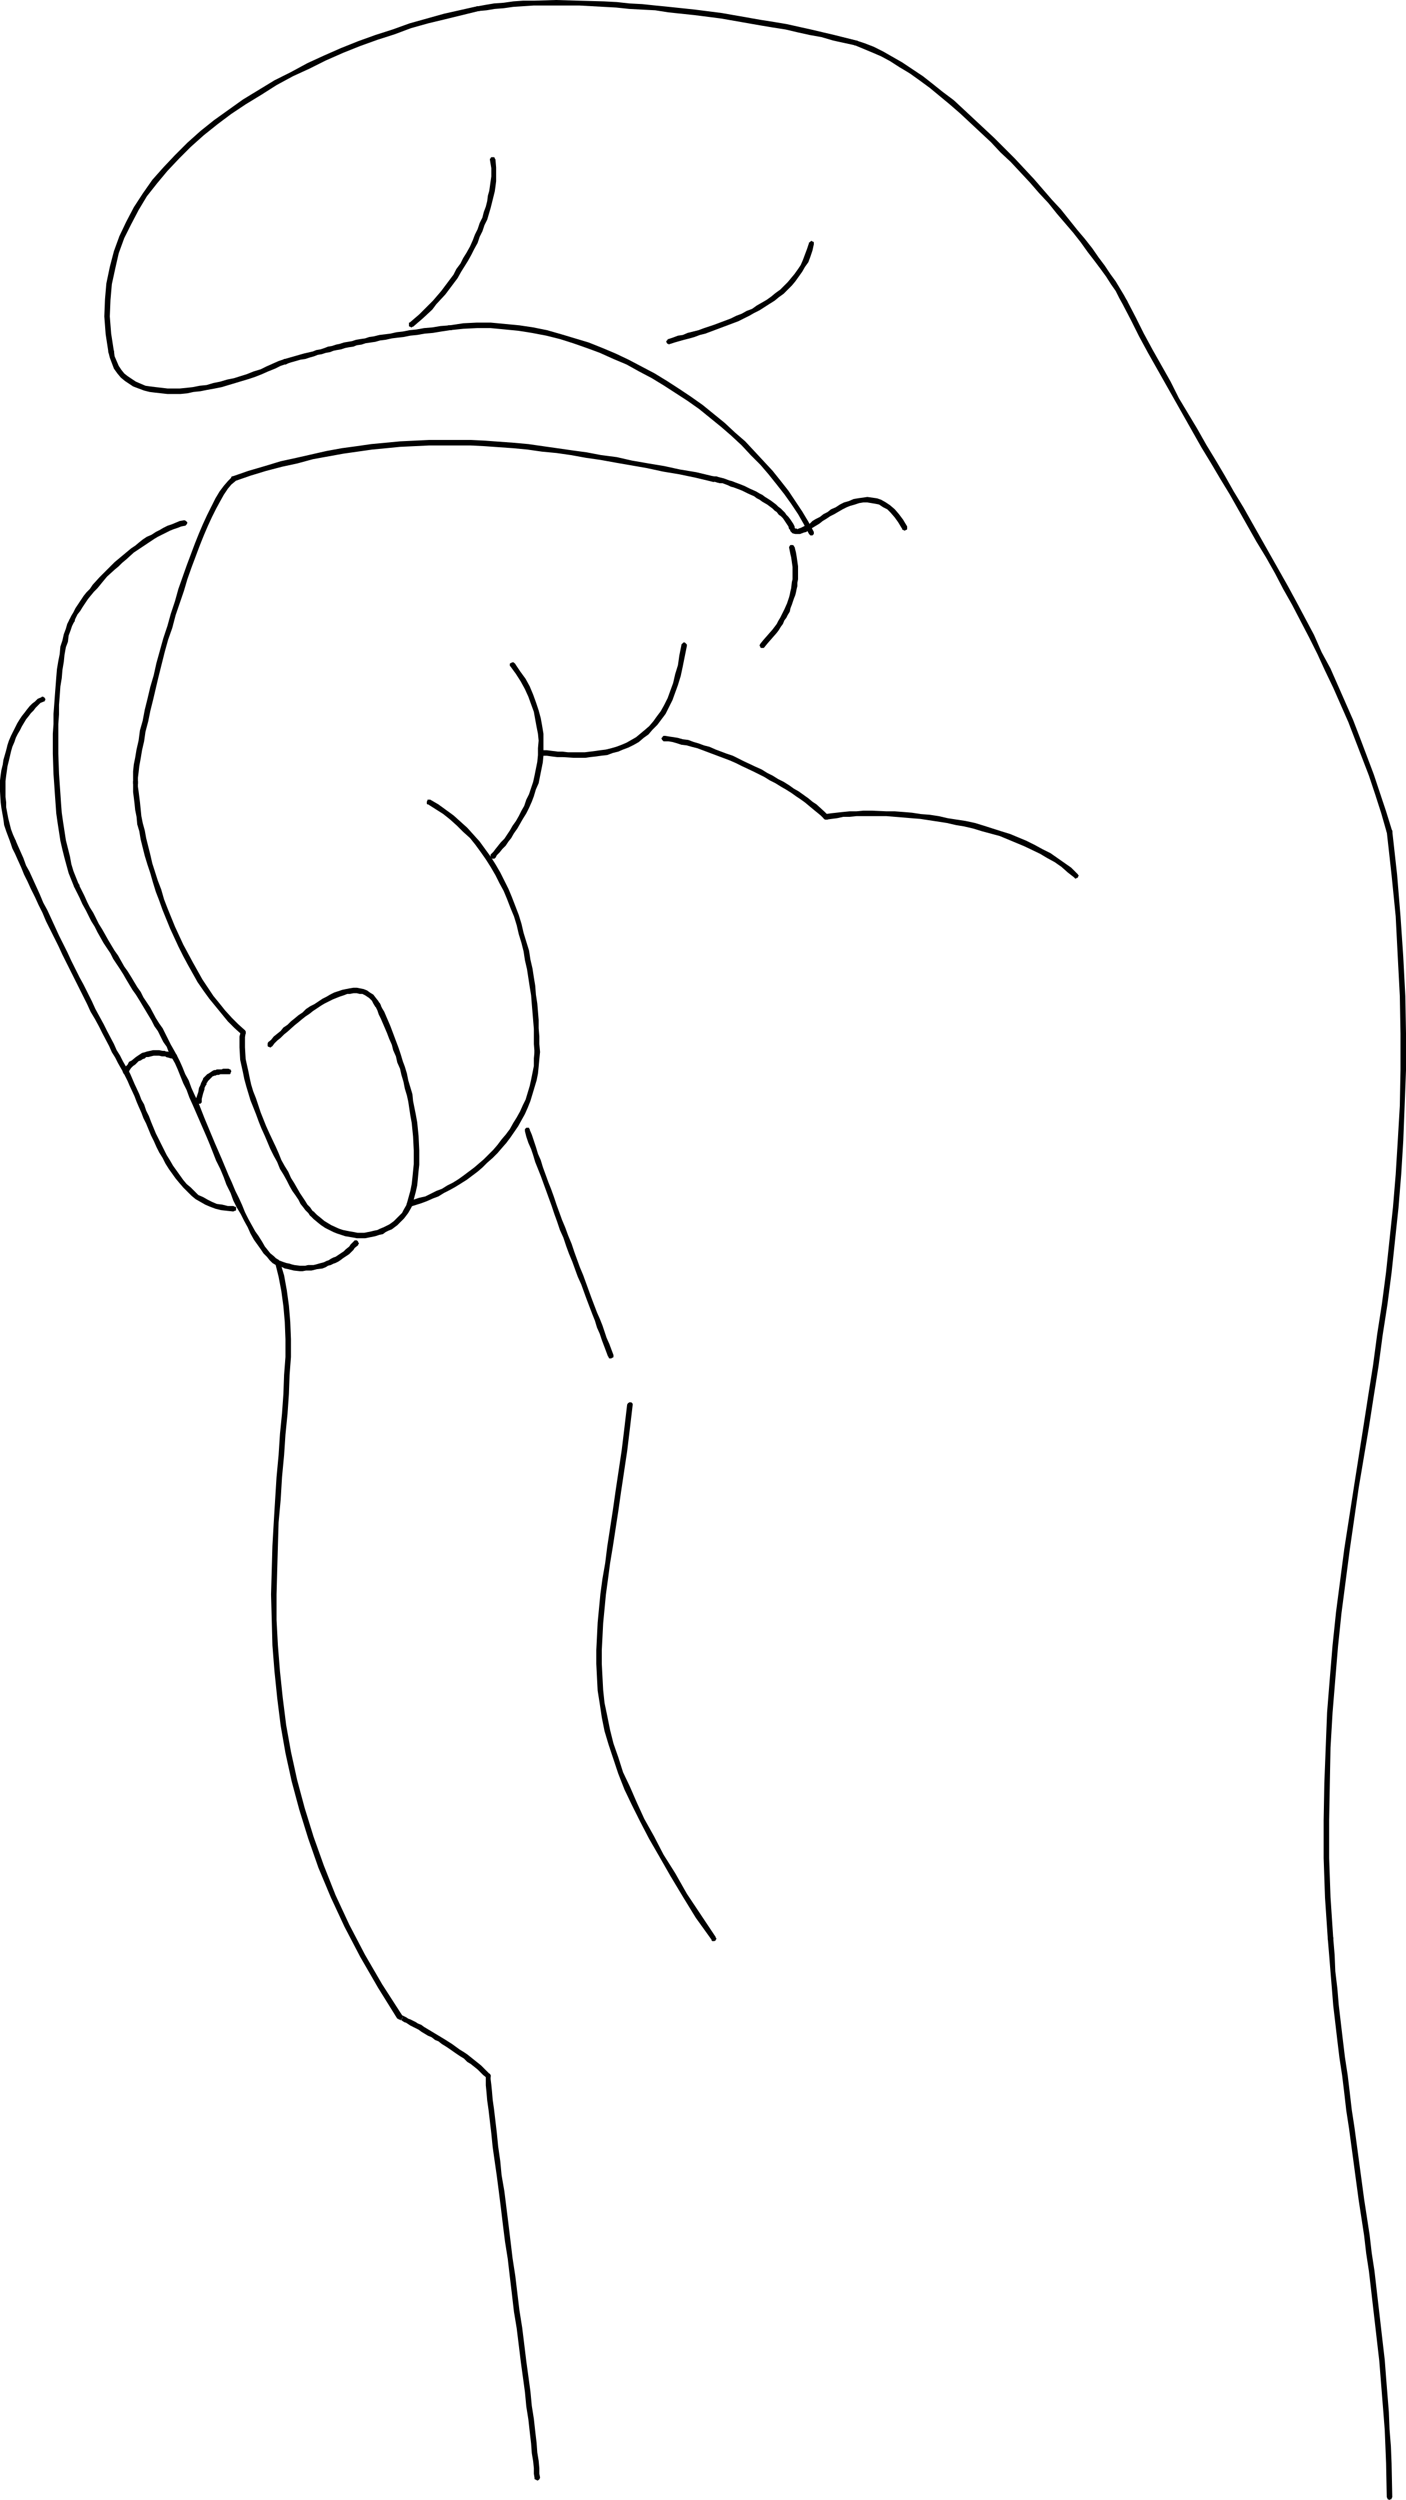 <?xml version="1.0" encoding="UTF-8" standalone="no"?>
<svg
   version="1.0"
   width="87.601mm"
   height="155.711mm"
   id="svg42"
   sodipodi:docname="Signing X.wmf"
   xmlns:inkscape="http://www.inkscape.org/namespaces/inkscape"
   xmlns:sodipodi="http://sodipodi.sourceforge.net/DTD/sodipodi-0.dtd"
   xmlns="http://www.w3.org/2000/svg"
   xmlns:svg="http://www.w3.org/2000/svg">
  <sodipodi:namedview
     id="namedview42"
     pagecolor="#ffffff"
     bordercolor="#000000"
     borderopacity="0.25"
     inkscape:showpageshadow="2"
     inkscape:pageopacity="0.0"
     inkscape:pagecheckerboard="0"
     inkscape:deskcolor="#d1d1d1"
     inkscape:document-units="mm" />
  <defs
     id="defs1">
    <pattern
       id="WMFhbasepattern"
       patternUnits="userSpaceOnUse"
       width="6"
       height="6"
       x="0"
       y="0" />
  </defs>
  <path
     style="fill:#000000;fill-opacity:1;fill-rule:evenodd;stroke:none"
     d="m 125.875,583.344 v 0.323 h 0.162 l 0.162,0.162 h 0.162 l 0.162,0.162 0.323,-0.162 0.162,-0.162 v 0 l 0.162,-0.323 v -0.162 l -0.162,-0.808 v -1.293 l -0.162,-1.778 -0.323,-1.939 -0.162,-2.262 -0.323,-2.747 -0.323,-2.909 -0.485,-3.07 -0.323,-3.393 -0.485,-3.555 -0.485,-3.555 -0.97,-7.918 -0.646,-4.04 -0.485,-4.04 -0.485,-4.04 -0.646,-4.201 -0.485,-4.04 -0.485,-4.04 -0.485,-3.878 -0.485,-3.878 -0.646,-3.717 -0.323,-3.393 -0.485,-3.393 -0.323,-3.232 -0.323,-2.747 -0.323,-2.747 -0.323,-2.262 -0.162,-1.939 -0.162,-1.616 -0.162,-1.293 v -0.808 -0.162 0 l -0.162,-0.162 v -0.162 h -0.485 -0.162 v 0 l -0.162,0.162 -0.162,0.162 v 0 0.162 0.97 1.293 l 0.162,1.616 0.162,1.939 0.323,2.262 0.323,2.747 0.323,2.747 0.323,3.232 0.485,3.393 0.485,3.393 0.485,3.717 0.485,3.878 0.485,4.04 0.485,3.878 0.646,4.04 0.485,4.201 0.485,4.04 0.485,4.201 0.646,3.878 0.97,7.918 0.485,3.555 0.485,3.555 0.323,3.393 0.485,3.07 0.323,2.909 0.323,2.747 0.162,2.262 0.323,1.939 0.162,1.616 v 1.293 z"
     id="path1" />
  <path
     style="fill:#000000;fill-opacity:1;fill-rule:evenodd;stroke:none"
     d="m 114.564,489.136 v 0.162 h 0.323 0.162 0.162 l 0.162,-0.162 0.162,-0.162 v -0.323 -0.162 0 l -0.162,-0.162 -0.808,-0.808 -0.646,-0.646 -0.646,-0.646 -0.808,-0.646 -0.808,-0.646 -0.808,-0.646 -0.808,-0.646 -0.97,-0.646 -0.808,-0.485 -1.777,-1.293 -1.777,-1.131 -0.808,-0.485 -0.808,-0.485 -0.808,-0.485 -0.808,-0.485 -0.808,-0.485 -0.808,-0.485 -0.646,-0.485 -0.808,-0.323 -0.485,-0.323 -0.646,-0.323 -0.646,-0.323 -0.485,-0.162 -0.485,-0.323 -0.323,-0.162 -0.323,-0.162 -0.323,-0.162 -0.162,-0.162 h -0.162 l -0.162,1.131 h 0.323 l 0.162,-0.162 v 0 l 0.162,-0.323 -0.162,-0.323 v 0 -0.162 l -0.162,-0.162 h -0.323 l -0.162,1.131 v 0 l 0.162,0.162 h 0.323 l 0.162,0.162 0.485,0.323 0.485,0.162 0.485,0.323 0.485,0.323 0.646,0.323 0.646,0.323 0.646,0.323 0.646,0.485 0.808,0.485 0.808,0.485 0.808,0.323 0.808,0.646 0.808,0.323 0.808,0.646 0.808,0.485 0.97,0.646 1.616,1.131 0.97,0.646 0.808,0.485 0.808,0.808 0.808,0.485 0.808,0.646 0.808,0.646 0.646,0.646 0.646,0.646 z"
     id="path2" />
  <path
     style="fill:#000000;fill-opacity:1;fill-rule:evenodd;stroke:none"
     d="m 93.72,475.239 v 0 l 0.162,0.162 h 0.162 0.162 0.162 l 0.323,-0.162 v -0.162 l 0.162,-0.162 v -0.162 l -0.162,-0.162 v -0.162 0 l -4.686,-7.272 -4.04,-6.948 -3.716,-7.11 -3.232,-6.948 -2.747,-6.948 -2.424,-6.787 -2.101,-6.787 -1.777,-6.625 -1.454,-6.625 -1.131,-6.302 -0.808,-6.464 -0.646,-6.14 -0.485,-6.14 -0.323,-5.979 v -5.979 l 0.162,-5.817 0.162,-5.656 0.162,-5.494 0.485,-5.333 0.323,-5.332 0.485,-5.171 0.323,-4.848 0.485,-4.848 0.323,-4.686 0.162,-4.525 0.323,-4.201 v -4.201 l -0.162,-4.04 -0.323,-3.878 -0.485,-3.555 -0.646,-3.555 -0.97,-3.232 v 0 l -0.162,-0.162 -0.162,-0.162 h -0.162 -0.162 -0.162 l -0.162,0.162 -0.162,0.162 v 0.162 0.162 0.162 -0.162 l 0.808,3.232 0.646,3.393 0.485,3.555 0.323,3.717 0.162,4.04 v 4.201 l -0.323,4.201 -0.162,4.525 -0.323,4.525 -0.485,4.848 -0.323,5.009 -0.485,5.171 -0.323,5.171 -0.323,5.333 -0.323,5.656 -0.162,5.656 -0.162,5.817 0.162,5.979 0.162,5.979 0.485,6.14 0.646,6.302 0.808,6.464 1.131,6.464 1.454,6.625 1.777,6.625 2.101,6.787 2.424,6.948 2.909,6.948 3.232,6.948 3.716,7.11 4.201,7.272 4.524,7.272 z"
     id="path3" />
  <path
     style="fill:#000000;fill-opacity:1;fill-rule:evenodd;stroke:none"
     d="m 190.51,125.718 0.162,0.162 0.162,0.162 v 0 h 0.162 0.162 0.162 l 0.162,-0.162 0.162,-0.162 v 0 -0.162 -0.162 -0.162 l -1.293,-2.424 -1.454,-2.424 -1.616,-2.424 -1.616,-2.424 -1.777,-2.262 -1.939,-2.424 -2.101,-2.262 -2.101,-2.262 -2.262,-2.424 -2.424,-2.101 -2.424,-2.262 -2.585,-2.101 -2.585,-2.101 -2.747,-1.939 -2.909,-1.939 -2.747,-1.778 -2.909,-1.778 -3.07,-1.616 -3.07,-1.616 -3.07,-1.454 -3.07,-1.293 -3.232,-1.293 -3.232,-0.97 -3.232,-0.97 -3.393,-0.97 -3.232,-0.646 -3.232,-0.485 -3.393,-0.323 -3.393,-0.323 h -3.232 l -3.232,0.162 -3.232,0.485 h -0.162 -0.162 l -0.162,0.162 v 0.162 0.162 0.162 0.162 0.162 l 0.162,0.162 h 0.162 0.162 0.162 l 3.07,-0.323 3.232,-0.162 h 3.232 l 3.393,0.323 3.232,0.323 3.07,0.485 3.393,0.646 3.232,0.808 3.07,0.97 3.232,1.131 3.07,1.131 3.232,1.454 3.07,1.293 2.909,1.616 3.07,1.616 2.909,1.778 2.747,1.778 2.747,1.778 2.747,1.939 2.585,2.101 2.585,2.101 2.424,2.101 2.424,2.262 2.101,2.262 2.262,2.262 1.939,2.262 1.939,2.424 1.777,2.262 1.616,2.262 1.616,2.424 1.293,2.262 z"
     id="path4" />
  <path
     style="fill:#000000;fill-opacity:1;fill-rule:evenodd;stroke:none"
     d="m 106,77.725 h 0.162 0.162 l 0.162,-0.162 V 77.402 77.241 77.079 76.917 76.756 L 106.323,76.594 h -0.162 -0.162 -0.162 l -2.101,0.162 -1.939,0.323 -1.939,0.162 -1.777,0.323 -1.616,0.162 -1.616,0.323 -1.454,0.162 -1.454,0.323 -1.293,0.162 -1.293,0.162 -1.293,0.323 -1.131,0.162 -0.97,0.323 -1.131,0.162 -0.97,0.162 -0.97,0.323 -0.97,0.162 -0.97,0.162 -0.97,0.323 -0.808,0.162 -0.97,0.323 -0.97,0.162 -0.808,0.323 -0.97,0.323 -0.97,0.162 -0.808,0.323 -2.101,0.485 -1.131,0.323 -1.131,0.323 -1.131,0.323 -1.131,0.323 v 0 h -0.162 l -0.162,0.162 v 0.162 l -0.162,0.323 v 0.162 l 0.162,0.162 v 0.162 h 0.162 l 0.323,0.162 h 0.162 l 0.162,-0.162 0.97,-0.323 1.131,-0.323 1.131,-0.323 1.131,-0.162 0.97,-0.323 1.131,-0.323 0.808,-0.323 0.97,-0.162 0.97,-0.323 0.97,-0.162 0.808,-0.323 0.808,-0.162 0.97,-0.162 0.97,-0.323 0.808,-0.162 1.131,-0.162 0.808,-0.323 1.131,-0.162 0.97,-0.323 1.131,-0.162 1.131,-0.162 1.131,-0.323 1.293,-0.162 1.454,-0.323 1.293,-0.162 1.454,-0.162 1.616,-0.323 1.616,-0.162 1.777,-0.323 1.939,-0.162 1.939,-0.323 z"
     id="path5" />
  <path
     style="fill:#000000;fill-opacity:1;fill-rule:evenodd;stroke:none"
     d="m 67.543,85.643 h 0.162 v -0.162 l 0.162,-0.162 v -0.162 -0.162 -0.162 l -0.162,-0.162 v 0 l -0.162,-0.162 h -0.323 -0.162 v 0 0 l -1.454,0.485 -1.454,0.646 -1.454,0.646 -1.293,0.646 -1.616,0.485 -1.616,0.646 -3.07,0.97 -1.616,0.323 -1.616,0.485 -1.616,0.323 -1.616,0.485 -1.616,0.162 -1.616,0.323 -1.454,0.162 -1.616,0.162 H 39.427 L 38.134,91.299 36.68,91.137 35.387,90.976 34.256,90.814 33.125,90.329 31.994,89.845 31.024,89.198 30.055,88.552 29.247,87.906 28.601,87.098 27.954,86.128 27.47,84.997 26.985,83.866 26.823,82.573 v 0 L 26.662,82.411 26.5,82.25 26.338,82.088 h -0.162 -0.162 -0.162 l -0.162,0.162 v 0.162 l -0.162,0.162 v 0.162 0.162 l 0.323,1.293 0.485,1.293 0.485,1.293 0.808,1.131 0.808,0.97 0.97,0.808 0.97,0.646 0.97,0.646 1.293,0.485 1.293,0.485 1.293,0.323 1.293,0.162 1.454,0.162 1.454,0.162 h 3.07 l 1.616,-0.162 1.454,-0.323 1.616,-0.162 1.616,-0.323 1.777,-0.323 1.616,-0.323 1.616,-0.485 1.616,-0.485 3.232,-0.97 1.454,-0.485 1.616,-0.646 1.454,-0.646 1.616,-0.646 1.293,-0.646 z"
     id="path6" />
  <path
     style="fill:#000000;fill-opacity:1;fill-rule:evenodd;stroke:none"
     d="m 25.531,82.896 v 0.162 l 0.162,0.162 0.323,0.162 h 0.162 0.162 v 0 l 0.162,-0.162 0.323,-0.323 v -0.162 -0.162 0.162 l -0.646,-4.201 -0.323,-4.04 0.162,-3.878 0.323,-3.717 0.808,-3.717 0.808,-3.555 1.293,-3.555 1.616,-3.232 1.777,-3.393 1.939,-3.232 2.424,-3.07 2.424,-2.909 2.747,-2.909 2.747,-2.747 3.07,-2.747 3.232,-2.585 3.232,-2.424 3.393,-2.262 3.716,-2.262 3.555,-2.262 3.878,-2.101 3.878,-1.778 3.878,-1.939 4.04,-1.778 4.04,-1.616 4.04,-1.454 4.04,-1.293 3.878,-1.454 4.04,-1.131 4.04,-0.97 7.918,-1.939 h 0.162 L 113.11,2.424 v 0 l 0.162,-0.162 V 2.101 1.939 L 113.11,1.778 V 1.616 l -0.162,-0.162 h -0.162 -0.162 -0.162 l -7.918,1.778 -4.04,1.131 -4.04,1.131 -4.04,1.454 -4.04,1.293 -4.04,1.454 -4.04,1.616 -4.04,1.778 -3.878,1.778 -3.878,2.101 -3.878,1.939 -3.716,2.262 -3.716,2.262 -3.393,2.424 -3.393,2.424 -3.232,2.585 -3.07,2.747 -2.909,2.909 -2.747,2.909 -2.585,2.909 -2.262,3.232 -2.101,3.232 -1.777,3.393 -1.616,3.393 -1.293,3.555 -0.97,3.717 -0.808,3.878 -0.323,3.717 -0.162,4.04 0.323,4.201 z"
     id="path7" />
  <path
     style="fill:#000000;fill-opacity:1;fill-rule:evenodd;stroke:none"
     d="m 112.464,1.454 h -0.162 l -0.162,0.162 v 0 l -0.162,0.162 v 0.162 0.162 l 0.162,0.162 v 0.162 l 0.162,0.162 h 0.162 0.162 0.162 v 0 l 1.777,-0.162 1.939,-0.323 2.101,-0.162 2.262,-0.323 2.424,-0.162 2.424,-0.162 h 5.171 5.494 l 5.817,0.323 2.909,0.162 3.07,0.323 3.07,0.162 3.07,0.162 3.07,0.485 3.07,0.323 3.07,0.323 6.302,0.808 9.21,1.616 2.909,0.485 3.07,0.485 2.747,0.646 2.909,0.646 2.747,0.485 2.747,0.808 5.171,1.131 v 0 h 0.162 0.162 0.162 l 0.162,-0.162 v 0 l 0.162,-0.323 V 10.019 L 201.982,9.857 V 9.695 L 201.821,9.534 h -0.162 v 0 L 196.488,8.241 193.741,7.595 190.994,6.948 188.086,6.302 185.177,5.656 182.269,5.171 179.199,4.686 169.988,3.07 163.686,2.262 160.616,1.939 157.546,1.616 154.314,1.293 151.244,0.97 148.174,0.808 145.266,0.485 142.195,0.323 136.378,0.162 130.884,0 125.714,0.162 h -2.585 l -2.262,0.162 -2.262,0.323 -2.262,0.162 -1.939,0.323 -1.777,0.323 z"
     id="path8" />
  <path
     style="fill:#000000;fill-opacity:1;fill-rule:evenodd;stroke:none"
     d="m 201.659,9.534 h -0.162 -0.162 -0.162 l -0.162,0.162 v 0 l -0.162,0.485 v 0.162 h 0.162 v 0.162 l 0.162,0.162 h 0.162 v 0 l 1.939,0.808 1.939,0.808 2.262,0.97 2.101,1.131 2.262,1.454 2.424,1.454 2.262,1.616 2.424,1.778 4.686,3.878 2.424,2.101 2.424,2.262 2.424,2.262 2.424,2.262 2.262,2.424 2.424,2.262 2.262,2.424 2.262,2.424 2.101,2.424 2.262,2.424 1.939,2.424 1.939,2.262 1.939,2.262 1.777,2.262 1.616,2.262 1.616,2.101 1.454,1.939 1.293,1.778 1.131,1.778 1.131,1.616 0.808,1.616 0.808,1.454 h 0.162 v 0.162 h 0.162 l 0.162,0.162 h 0.162 l 0.162,-0.162 h 0.162 l 0.162,-0.162 v -0.162 -0.162 -0.162 -0.162 l -0.808,-1.454 -0.97,-1.616 -0.97,-1.616 -1.293,-1.778 -1.293,-1.939 -1.454,-1.939 -1.454,-2.101 -1.777,-2.262 -1.777,-2.101 -1.939,-2.424 -1.939,-2.424 -2.101,-2.262 -2.101,-2.424 -2.101,-2.424 -2.262,-2.424 -2.262,-2.424 -2.424,-2.424 -2.424,-2.424 -2.424,-2.262 -2.424,-2.262 -2.424,-2.262 -2.262,-2.101 -2.585,-1.939 -2.424,-1.939 -2.262,-1.778 -2.424,-1.616 -2.424,-1.616 -2.262,-1.293 -2.262,-1.293 -2.262,-1.131 -2.101,-0.808 z"
     id="path9" />
  <path
     style="fill:#000000;fill-opacity:1;fill-rule:evenodd;stroke:none"
     d="m 265.485,70.939 -0.162,-0.162 v -0.162 h -0.162 -0.162 -0.162 -0.162 l -0.162,0.162 -0.162,0.162 v 0 0.323 0.162 0.162 l 1.939,3.717 1.939,3.878 2.101,3.878 4.201,7.433 2.101,3.717 4.201,7.433 2.101,3.717 2.262,3.717 2.101,3.555 2.262,3.717 2.101,3.717 2.101,3.717 2.101,3.717 2.262,3.717 2.101,3.717 1.939,3.717 2.101,3.717 4.04,7.756 1.939,3.878 1.777,3.878 1.939,4.04 1.777,4.04 1.777,4.04 1.616,4.201 3.232,8.403 1.454,4.363 1.454,4.525 1.293,4.525 0.162,0.162 v 0 l 0.323,0.162 h 0.162 0.323 l 0.162,-0.162 0.162,-0.162 v -0.162 -0.162 l -1.454,-4.686 -1.454,-4.363 -1.454,-4.363 -3.232,-8.564 -1.616,-4.201 -1.777,-4.04 -1.777,-4.04 -1.777,-4.04 -2.101,-3.878 -1.777,-4.04 -4.04,-7.595 -2.101,-3.878 -2.101,-3.717 -2.101,-3.717 -2.101,-3.717 -2.101,-3.717 -2.101,-3.717 -2.262,-3.717 -2.101,-3.717 -2.101,-3.555 -2.262,-3.717 -2.101,-3.717 -4.363,-7.272 -1.939,-3.878 -4.201,-7.433 -2.101,-3.878 -1.939,-3.878 z"
     id="path10" />
  <path
     style="fill:#000000;fill-opacity:1;fill-rule:evenodd;stroke:none"
     d="m 327.857,195.687 v -0.162 l -0.162,-0.162 -0.162,-0.162 v 0 h -0.323 -0.162 -0.162 v 0 l -0.162,0.162 -0.162,0.162 v 0.162 0.162 l 1.131,10.18 0.97,9.695 0.485,9.534 0.485,9.211 0.162,8.888 v 8.564 l -0.162,8.403 -0.485,8.241 -0.485,7.918 -0.646,7.756 -0.808,7.595 -0.808,7.595 -0.97,7.433 -1.131,7.272 -0.97,7.272 -1.131,7.11 -1.131,7.272 -2.262,14.382 -2.262,14.543 -0.97,7.433 -0.97,7.433 -0.808,7.756 -0.646,7.756 -0.646,8.08 -0.323,8.241 -0.323,8.403 -0.162,8.726 v 8.888 l 0.323,9.372 0.646,9.534 v 0.323 l 0.162,0.162 0.162,0.162 h 0.162 0.162 0.162 l 0.323,-0.162 v -0.162 l 0.162,-0.162 v -0.162 l -0.646,-9.695 -0.323,-9.211 v -8.888 l 0.162,-8.726 0.162,-8.403 0.485,-8.241 0.646,-7.918 0.646,-7.756 0.808,-7.756 0.97,-7.433 0.97,-7.433 2.101,-14.543 2.424,-14.382 1.131,-7.272 1.131,-7.11 0.97,-7.272 1.131,-7.272 0.97,-7.433 0.808,-7.595 0.808,-7.595 0.646,-7.918 0.485,-7.918 0.323,-8.241 0.323,-8.403 v -8.564 l -0.162,-8.888 -0.485,-9.211 -0.646,-9.534 -0.808,-9.857 z"
     id="path11" />
  <path
     style="fill:#000000;fill-opacity:1;fill-rule:evenodd;stroke:none"
     d="m 313.961,456.333 v -0.162 l -0.162,-0.323 h -0.162 l -0.162,-0.162 h -0.162 l -0.162,0.162 -0.323,0.162 v 0 l -0.162,0.162 v 0.162 l 0.323,3.878 0.323,4.04 0.323,3.878 0.323,4.04 0.97,8.241 0.485,4.04 0.646,4.201 0.485,4.04 0.485,4.201 0.646,4.201 2.262,16.805 0.646,4.201 0.646,4.201 0.485,4.201 0.646,4.201 0.485,4.201 0.97,8.403 0.485,4.201 0.485,4.201 0.323,4.04 0.323,4.04 0.323,4.04 0.323,4.201 0.162,3.878 0.162,4.04 0.162,7.918 0.162,0.323 v 0.162 h 0.162 l 0.162,0.162 h 0.162 l 0.323,-0.162 h 0.162 v -0.162 l 0.162,-0.323 -0.162,-7.918 -0.162,-4.04 -0.323,-4.04 -0.162,-4.04 -0.323,-4.04 -0.323,-4.04 -0.323,-4.201 -0.485,-4.201 -0.485,-4.201 -0.97,-8.403 -0.485,-4.201 -0.646,-4.201 -0.485,-4.201 -0.646,-4.201 -0.646,-4.201 -2.262,-16.805 -0.646,-4.201 -0.485,-4.201 -0.485,-4.04 -0.646,-4.201 -0.485,-4.04 -0.97,-8.241 -0.323,-3.878 -0.485,-4.04 -0.162,-3.878 z"
     id="path12" />
  <path
     style="fill:#000000;fill-opacity:1;fill-rule:evenodd;stroke:none"
     d="m 148.982,330.777 v -0.162 -0.162 l -0.162,-0.162 v 0 l -0.162,-0.162 h -0.162 -0.162 -0.162 l -0.162,0.162 h -0.162 v 0.162 l -0.162,0.162 -0.646,5.494 -0.646,5.332 -1.454,9.695 -0.646,4.525 -0.646,4.201 -0.646,4.201 -0.485,3.878 -0.646,3.717 -0.485,3.555 -0.323,3.393 -0.323,3.393 -0.162,3.232 -0.162,3.232 v 3.232 l 0.162,3.232 0.162,3.07 0.485,3.07 0.485,3.232 0.646,3.232 0.97,3.232 1.131,3.393 1.131,3.393 1.454,3.717 1.777,3.717 1.939,3.878 2.101,4.04 2.424,4.201 2.585,4.525 2.909,4.848 3.07,5.009 3.716,5.171 v 0.162 l 0.162,0.162 h 0.162 0.162 0.162 l 0.323,-0.162 v -0.162 l 0.162,-0.162 v -0.162 l -0.162,-0.162 v -0.162 l -3.555,-5.332 -3.232,-4.848 -2.747,-4.848 -2.747,-4.363 -2.262,-4.363 -2.262,-4.04 -1.777,-3.878 -1.616,-3.717 -1.616,-3.393 -1.131,-3.555 -1.131,-3.232 -0.808,-3.232 -0.646,-3.232 -0.646,-3.07 -0.323,-3.07 -0.162,-3.07 -0.162,-3.07 v -3.232 l 0.162,-3.07 0.162,-3.232 0.323,-3.393 0.323,-3.393 0.485,-3.555 0.485,-3.717 0.646,-3.878 0.646,-4.201 0.646,-4.201 0.646,-4.525 1.454,-9.695 0.646,-5.332 z"
     id="path13" />
  <path
     style="fill:#000000;fill-opacity:1;fill-rule:evenodd;stroke:none"
     d="m 63.18,245.457 -0.162,0.162 v 0.323 0.162 0.162 l 0.162,0.162 v 0 l 0.485,0.162 h 0.162 v -0.162 h 0.162 l 0.162,-0.162 0.485,-0.646 0.646,-0.646 0.808,-0.646 0.808,-0.808 0.808,-0.646 1.616,-1.454 0.808,-0.646 0.97,-0.808 0.808,-0.646 0.97,-0.646 0.808,-0.646 0.97,-0.646 0.97,-0.646 0.808,-0.485 0.97,-0.485 0.97,-0.485 0.808,-0.323 0.808,-0.323 0.97,-0.323 0.808,-0.323 h 0.646 l 0.808,-0.162 h 0.808 l 0.646,0.162 h 0.646 l 0.646,0.323 0.485,0.323 0.485,0.323 0.646,0.646 0.323,0.646 0.485,0.808 v 0 h 0.162 l 0.323,0.323 h 0.162 0.162 l 0.162,-0.162 v 0 l 0.162,-0.323 0.162,-0.162 v -0.162 l -0.162,-0.162 v 0 l -0.485,-0.808 -0.646,-0.808 -0.485,-0.646 -0.808,-0.485 -0.646,-0.485 -0.808,-0.323 -0.808,-0.162 -0.808,-0.162 h -0.808 l -0.97,0.162 -0.808,0.162 -0.808,0.162 -0.97,0.323 -0.97,0.323 -0.97,0.485 -0.808,0.485 -0.97,0.485 -0.97,0.646 -0.97,0.646 -0.97,0.485 -0.97,0.646 -0.808,0.808 -0.97,0.646 -0.97,0.808 -0.808,0.646 -0.808,0.808 -0.97,0.646 -0.646,0.808 -0.808,0.646 -0.808,0.646 -0.646,0.808 -0.808,0.646 z"
     id="path14" />
  <path
     style="fill:#000000;fill-opacity:1;fill-rule:evenodd;stroke:none"
     d="m 89.518,236.408 v -0.162 l -0.162,-0.162 h -0.162 -0.162 -0.162 -0.162 l -0.162,0.162 -0.162,0.162 v 0.162 0.162 0.162 0.162 -0.162 l 0.485,0.97 0.323,0.97 0.485,0.97 0.97,2.262 0.485,1.131 0.485,1.293 0.646,1.454 0.323,1.293 0.646,1.454 0.323,1.454 0.646,1.454 0.323,1.454 0.485,1.616 0.323,1.616 0.485,1.616 0.323,1.454 0.485,3.232 0.323,1.778 0.162,1.616 0.162,1.616 0.162,3.232 v 3.232 l -0.162,1.616 -0.162,1.616 -0.162,1.454 -0.323,1.616 -0.808,2.909 v 0 0.162 0.162 l 0.162,0.162 v 0.162 h 0.162 l 0.162,0.162 h 0.162 0.162 l 0.162,-0.162 h 0.162 l 0.162,-0.162 v -0.162 0 l 0.808,-3.07 0.323,-1.454 0.162,-1.616 0.162,-1.778 0.162,-1.454 v -3.393 l -0.162,-3.393 -0.162,-1.616 -0.162,-1.616 -0.323,-1.778 -0.646,-3.232 -0.162,-1.616 -0.485,-1.616 -0.485,-1.616 -0.323,-1.616 -0.485,-1.616 -0.485,-1.293 -0.485,-1.616 -0.485,-1.454 -0.485,-1.293 -0.485,-1.293 -0.485,-1.293 -0.485,-1.293 -0.97,-2.262 -0.485,-1.131 -0.485,-0.808 z"
     id="path15" />
  <path
     style="fill:#000000;fill-opacity:1;fill-rule:evenodd;stroke:none"
     d="m 97.113,283.592 v -0.162 -0.162 -0.162 l -0.162,-0.162 h -0.162 l -0.162,-0.162 H 96.467 96.305 l -0.162,0.162 v 0 l -0.162,0.162 -0.162,0.162 v 0 l -0.162,0.485 -0.646,1.131 -0.323,0.646 -0.485,0.485 -0.485,0.485 -0.97,0.97 -0.646,0.485 -0.485,0.323 -0.646,0.323 -0.646,0.323 -0.808,0.323 -0.646,0.323 -0.808,0.162 -0.646,0.162 -0.808,0.162 -0.808,0.162 h -0.808 -0.808 l -0.808,-0.162 -0.97,-0.162 -0.808,-0.162 -0.808,-0.162 -0.97,-0.323 -1.777,-0.808 -1.616,-0.97 -0.97,-0.808 -0.808,-0.646 -0.808,-0.808 v 0 l -0.485,-0.162 h -0.162 v 0.162 h -0.162 l -0.162,0.162 v 0.162 0.162 0.323 l 0.162,0.162 0.808,0.808 0.97,0.808 0.808,0.646 0.97,0.646 0.97,0.485 0.97,0.485 0.808,0.323 0.97,0.323 0.97,0.323 0.97,0.162 0.97,0.162 0.808,0.162 h 0.97 0.97 l 0.808,-0.162 0.808,-0.162 0.808,-0.162 0.97,-0.323 0.808,-0.162 0.646,-0.485 0.646,-0.323 0.808,-0.323 0.646,-0.485 0.646,-0.485 1.131,-1.131 0.485,-0.485 0.485,-0.646 0.485,-0.646 0.646,-1.131 0.323,-0.646 z"
     id="path16" />
  <path
     style="fill:#000000;fill-opacity:1;fill-rule:evenodd;stroke:none"
     d="m 73.037,286.178 0.162,0.162 v 0 h 0.162 0.485 v -0.162 l 0.162,-0.162 v -0.162 -0.162 -0.323 l -0.162,-0.162 v 0.162 l -0.485,-0.646 -0.323,-0.485 -0.646,-0.646 -0.485,-0.808 -0.646,-0.97 -0.646,-0.97 -0.646,-1.131 -0.646,-1.131 -0.808,-1.293 -0.646,-1.454 -0.808,-1.293 -0.808,-1.454 -0.646,-1.616 -0.646,-1.454 -1.454,-3.07 -0.808,-1.778 -0.646,-1.616 -0.646,-1.616 -1.131,-3.393 -0.646,-1.616 -0.485,-1.616 -0.323,-1.454 -0.323,-1.616 -0.323,-1.454 -0.323,-1.454 -0.162,-2.747 v -1.293 -1.131 l 0.162,-0.97 v -0.162 -0.162 l -0.162,-0.323 h -0.162 l -0.162,-0.162 H 57.201 l -0.162,0.162 -0.162,0.162 h -0.162 v 0.162 l -0.323,1.131 v 1.293 1.293 l 0.162,2.909 0.323,1.454 0.323,1.454 0.323,1.616 0.485,1.778 0.485,1.616 0.485,1.616 1.293,3.232 0.646,1.778 0.646,1.616 0.808,1.778 1.293,3.07 0.808,1.616 0.808,1.454 0.646,1.616 0.808,1.293 0.808,1.454 0.646,1.293 0.646,1.131 0.808,1.131 0.646,0.97 0.485,0.97 0.646,0.808 0.485,0.646 0.646,0.646 z"
     id="path17" />
  <path
     style="fill:#000000;fill-opacity:1;fill-rule:evenodd;stroke:none"
     d="m 56.878,243.518 0.162,0.162 h 0.162 0.162 0.162 l 0.162,-0.162 0.162,-0.162 v -0.162 -0.162 -0.162 l -0.162,-0.323 -1.616,-1.454 -1.454,-1.454 -1.616,-1.778 -1.293,-1.616 -1.454,-1.778 -1.293,-1.939 -1.293,-1.939 -2.262,-4.04 -1.131,-2.101 -1.131,-2.101 -0.97,-2.101 -0.97,-2.101 -1.777,-4.363 -0.808,-2.101 -0.646,-2.262 -0.808,-2.101 -1.293,-4.04 -0.485,-2.101 -0.97,-3.878 -0.323,-1.778 -0.485,-1.778 -0.323,-1.616 -0.162,-1.616 -0.162,-1.616 -0.162,-1.293 -0.162,-1.293 -0.162,-1.131 v -0.97 -0.162 -0.162 l -0.162,-0.162 v 0 l -0.323,-0.162 h -0.162 l -0.162,0.162 h -0.162 l -0.162,0.162 v 0.162 0.162 0.97 1.293 l 0.162,1.293 0.162,1.293 0.162,1.616 0.323,1.616 0.162,1.778 0.485,1.616 0.323,1.939 0.97,3.878 0.646,2.101 0.646,1.939 0.646,2.262 0.646,2.101 0.808,2.101 0.808,2.262 1.777,4.363 0.97,2.101 0.97,2.101 1.131,2.262 1.131,2.101 2.262,4.04 1.454,2.101 1.293,1.778 1.454,1.778 1.454,1.778 1.454,1.778 1.616,1.616 z"
     id="path18" />
  <path
     style="fill:#000000;fill-opacity:1;fill-rule:evenodd;stroke:none"
     d="m 31.348,184.214 v 0.323 l 0.162,0.162 h 0.162 l 0.162,0.162 h 0.162 l 0.323,-0.162 v 0 l 0.162,-0.162 v -0.323 -1.131 l 0.162,-1.293 0.162,-1.454 0.323,-1.778 0.323,-1.939 0.485,-2.101 0.323,-2.262 0.646,-2.424 0.485,-2.424 0.646,-2.585 0.646,-2.747 0.646,-2.747 1.454,-5.817 0.808,-2.909 0.97,-2.747 0.808,-3.07 1.939,-5.656 0.808,-2.747 0.97,-2.747 0.97,-2.585 0.97,-2.585 0.97,-2.424 0.97,-2.262 0.97,-2.101 0.97,-1.939 0.97,-1.778 0.808,-1.454 0.97,-1.454 0.808,-0.97 0.97,-0.808 0.162,-0.323 v -0.162 -0.162 -0.162 l -0.162,-0.162 -0.162,-0.162 H 54.939 54.778 54.616 v 0.162 l -0.97,0.97 -0.97,1.131 -0.97,1.293 -0.97,1.616 -0.97,1.939 -0.97,1.939 -0.97,2.101 -0.97,2.262 -0.97,2.424 -0.97,2.585 -0.97,2.585 -0.97,2.747 -0.97,2.747 -0.808,2.909 -0.97,2.909 -0.808,2.909 -0.97,2.909 -0.808,2.909 -0.808,2.909 -0.646,2.909 -0.808,2.747 -0.646,2.747 -0.646,2.585 -0.485,2.585 -0.646,2.262 -0.323,2.424 -0.485,2.101 -0.323,1.939 -0.323,1.616 -0.162,1.616 v 1.454 z"
     id="path19" />
  <path
     style="fill:#000000;fill-opacity:1;fill-rule:evenodd;stroke:none"
     d="m 54.778,112.144 h -0.162 l -0.162,0.162 v 0.162 l -0.162,0.162 v 0.162 l 0.162,0.162 v 0.162 l 0.162,0.162 v 0 l 0.162,0.162 h 0.162 l 0.323,-0.162 3.716,-1.293 3.716,-1.131 3.716,-0.97 3.716,-0.808 3.555,-0.97 3.555,-0.646 3.555,-0.646 3.393,-0.485 3.393,-0.485 3.393,-0.323 3.232,-0.323 3.393,-0.162 3.393,-0.162 h 3.232 3.393 3.232 l 3.232,0.162 6.787,0.485 3.393,0.323 3.393,0.485 3.393,0.323 3.393,0.485 3.555,0.646 3.393,0.485 3.555,0.646 3.716,0.646 3.716,0.646 3.716,0.808 3.878,0.646 3.878,0.808 4.04,0.97 h 0.162 l 0.162,-0.162 0.323,-0.162 v 0 l 0.162,-0.323 v -0.162 l -0.162,-0.162 -0.162,-0.162 -0.162,-0.162 h -0.162 l -4.04,-0.97 -3.878,-0.646 -3.716,-0.808 -3.878,-0.646 -3.716,-0.646 -3.555,-0.808 -3.716,-0.485 -3.393,-0.646 -3.555,-0.485 -3.393,-0.485 -3.393,-0.485 -3.393,-0.485 -3.555,-0.323 -6.625,-0.485 -3.232,-0.162 h -3.393 -3.393 -3.232 l -3.393,0.162 -3.393,0.162 -3.393,0.323 -3.393,0.323 -3.393,0.485 -3.555,0.485 -3.555,0.646 -3.555,0.808 -3.555,0.808 -3.716,0.808 -3.716,1.131 -3.878,1.131 z"
     id="path20" />
  <path
     style="fill:#000000;fill-opacity:1;fill-rule:evenodd;stroke:none"
     d="m 168.049,112.144 h -0.162 -0.162 l -0.162,0.162 -0.162,0.162 v 0.162 0.162 0.162 l 0.162,0.323 h 0.162 l 0.162,0.162 v 0 h 0.485 l 0.485,0.162 0.646,0.162 h 0.646 l 1.293,0.485 0.646,0.323 0.646,0.162 1.293,0.485 0.808,0.323 0.646,0.323 0.646,0.323 1.454,0.646 0.646,0.485 0.646,0.323 0.646,0.485 1.131,0.646 0.646,0.485 0.646,0.485 0.485,0.485 0.485,0.323 0.485,0.646 0.485,0.323 0.485,0.485 0.323,0.485 0.323,0.485 0.323,0.485 0.323,0.485 0.162,0.646 v -0.162 l 0.162,0.162 0.162,0.162 v 0.162 h 0.162 0.162 0.162 l 0.162,-0.162 0.162,-0.162 h 0.162 v -0.162 -0.162 -0.162 -0.162 l -0.323,-0.646 -0.323,-0.485 -0.323,-0.485 -0.485,-0.646 -0.485,-0.485 -0.323,-0.485 -0.485,-0.485 -0.485,-0.485 -0.646,-0.485 -0.485,-0.485 -0.646,-0.485 -0.646,-0.485 -1.293,-0.808 -0.646,-0.485 -0.646,-0.323 -0.808,-0.485 -1.454,-0.646 -0.646,-0.323 -0.646,-0.323 -0.808,-0.323 -1.293,-0.485 -0.808,-0.323 -0.646,-0.162 -1.293,-0.485 -0.646,-0.162 -0.646,-0.162 -0.485,-0.162 z"
     id="path21" />
  <path
     style="fill:#000000;fill-opacity:1;fill-rule:evenodd;stroke:none"
     d="m 187.116,123.94 h -0.162 l -0.162,-0.162 v -0.162 h -0.323 -0.162 -0.162 v 0.162 l -0.162,0.162 h -0.162 v 0.323 0.162 0.162 h 0.162 l 0.162,0.485 0.485,0.485 0.646,0.162 h 0.485 0.646 l 0.808,-0.323 0.646,-0.162 0.646,-0.485 0.808,-0.485 0.808,-0.485 0.808,-0.485 0.808,-0.646 0.808,-0.485 0.97,-0.646 0.97,-0.485 1.939,-1.131 0.97,-0.485 0.808,-0.323 1.131,-0.323 0.97,-0.323 0.97,-0.162 h 0.97 l 0.97,0.162 0.97,0.162 0.808,0.162 0.97,0.646 0.97,0.485 0.808,0.808 0.97,1.131 0.808,1.131 0.97,1.616 v 0 0.162 h 0.162 l 0.323,0.162 h 0.162 l 0.162,-0.162 h 0.162 l 0.162,-0.162 v -0.323 -0.162 -0.162 0 l -0.97,-1.616 -0.97,-1.293 -0.97,-1.131 -1.131,-0.97 -0.97,-0.646 -1.131,-0.646 -0.97,-0.323 -1.131,-0.162 -1.131,-0.162 -1.131,0.162 -1.131,0.162 -0.97,0.162 -1.131,0.485 -1.131,0.323 -0.97,0.485 -0.97,0.646 -1.131,0.485 -0.808,0.646 -0.97,0.485 -0.808,0.646 -0.97,0.485 -0.808,0.485 -0.646,0.646 -0.808,0.323 -0.646,0.323 -0.646,0.323 -0.485,0.162 -0.323,0.162 -0.162,-0.162 h -0.323 l -0.162,-0.162 -0.162,-0.323 z"
     id="path22" />
  <path
     style="fill:#000000;fill-opacity:1;fill-rule:evenodd;stroke:none"
     d="M 96.467,75.948 H 96.305 v 0.162 0.162 0.162 0.162 0.162 l 0.162,0.162 h 0.162 l 0.162,0.162 h 0.162 l 0.162,-0.162 h 0.162 v 0 l 1.131,-0.97 1.131,-0.97 2.262,-2.101 0.97,-1.293 2.101,-2.262 0.97,-1.293 0.97,-1.293 0.97,-1.293 0.808,-1.454 0.808,-1.293 0.808,-1.293 0.808,-1.454 0.646,-1.293 0.808,-1.454 0.485,-1.454 0.646,-1.293 0.485,-1.454 0.646,-1.293 0.808,-2.747 0.323,-1.293 0.323,-1.293 0.323,-1.293 0.162,-1.131 0.162,-1.293 v -0.97 -2.262 l -0.162,-1.939 v 0 l -0.162,-0.162 v -0.162 l -0.162,-0.162 h -0.162 -0.162 -0.162 -0.162 l -0.162,0.162 v 0.162 h -0.162 v 0.323 0.162 -0.162 l 0.162,0.97 0.162,0.97 v 1.939 l -0.162,1.131 -0.162,1.131 -0.162,1.131 -0.323,1.131 -0.162,1.293 -0.323,1.293 -0.485,1.293 -0.323,1.293 -0.646,1.293 -0.485,1.454 -0.646,1.293 -0.485,1.293 -0.646,1.454 -0.808,1.454 -0.808,1.293 -0.646,1.293 -0.97,1.293 -0.646,1.293 -0.97,1.293 -0.97,1.293 -0.97,1.293 -1.939,2.262 -1.131,1.131 -0.97,0.97 -1.131,1.131 -1.131,0.97 z"
     id="path23" />
  <path
     style="fill:#000000;fill-opacity:1;fill-rule:evenodd;stroke:none"
     d="m 157.384,79.826 h -0.162 v 0.162 l -0.162,0.162 -0.162,0.162 v 0.162 l 0.162,0.323 0.162,0.162 h 0.162 l 0.162,0.162 v 0 l 0.162,-0.162 h 0.162 l 0.97,-0.323 1.131,-0.323 1.131,-0.323 1.293,-0.323 1.131,-0.323 1.293,-0.485 1.293,-0.323 2.585,-0.97 1.293,-0.485 1.293,-0.485 1.293,-0.485 1.293,-0.485 1.293,-0.646 1.293,-0.646 1.131,-0.646 1.293,-0.646 2.262,-1.454 1.293,-0.808 0.97,-0.808 1.131,-0.808 1.939,-1.939 0.808,-0.97 0.808,-1.131 0.808,-1.131 0.646,-1.131 0.808,-1.131 0.485,-1.293 0.485,-1.454 0.323,-1.454 v 0 -0.162 -0.162 -0.162 l -0.162,-0.162 h -0.162 l -0.162,-0.162 h -0.162 v 0 l -0.162,0.162 -0.162,0.162 h -0.162 v 0.162 0 l -0.485,1.454 -0.485,1.293 -0.485,1.293 -0.485,1.131 -0.646,0.97 -0.808,1.131 -0.808,0.97 -0.808,0.97 -1.777,1.778 -1.131,0.808 -0.97,0.808 -1.131,0.808 -2.262,1.293 -1.131,0.808 -1.293,0.485 -1.131,0.646 -1.293,0.485 -1.293,0.646 -1.293,0.485 -1.293,0.485 -1.293,0.485 -2.424,0.808 -1.293,0.485 -1.293,0.323 -1.293,0.323 -1.131,0.485 -1.131,0.162 -1.293,0.485 z"
     id="path24" />
  <path
     style="fill:#000000;fill-opacity:1;fill-rule:evenodd;stroke:none"
     d="m 187.116,128.788 -0.162,-0.162 v -0.162 l -0.323,-0.162 h -0.162 -0.323 l -0.162,0.162 -0.162,0.323 v 0.162 0.162 -0.162 l 0.162,0.808 0.162,0.808 0.162,0.646 0.323,2.262 v 1.454 1.454 l -0.162,0.646 -0.162,1.454 -0.162,0.646 -0.162,0.808 -0.162,0.646 -0.485,1.454 -0.646,1.454 -0.646,1.293 -0.323,0.646 -0.485,0.808 -0.323,0.646 -0.485,0.646 -0.485,0.646 -1.131,1.293 -1.131,1.293 -0.646,0.808 v -0.162 0.162 l -0.162,0.323 v 0.162 l 0.162,0.162 v 0.162 l 0.162,0.162 h 0.323 0.162 0.162 l 0.162,-0.162 v 0 l 0.646,-0.808 1.131,-1.293 1.131,-1.293 0.485,-0.646 0.485,-0.808 0.485,-0.646 0.323,-0.808 0.485,-0.646 0.323,-0.646 0.485,-0.808 0.162,-0.808 0.323,-0.808 0.485,-1.454 0.323,-0.808 0.162,-0.646 0.162,-0.808 0.162,-0.646 v -0.808 l 0.162,-0.808 v -1.454 -1.616 l -0.323,-2.262 -0.162,-0.97 -0.162,-0.646 z"
     id="path25" />
  <path
     style="fill:#000000;fill-opacity:1;fill-rule:evenodd;stroke:none"
     d="m 96.305,282.784 -0.162,0.162 -0.162,0.162 -0.162,0.323 v 0.162 l 0.162,0.323 h 0.162 l 0.323,0.162 h 0.162 v 0 l 2.585,-0.808 1.293,-0.485 1.454,-0.646 1.293,-0.485 1.293,-0.808 1.293,-0.646 1.454,-0.808 1.293,-0.808 1.293,-0.808 1.293,-0.97 1.293,-0.97 1.131,-0.97 1.131,-1.131 1.293,-1.131 1.131,-1.131 0.97,-1.131 1.131,-1.293 0.97,-1.293 1.777,-2.585 0.808,-1.454 0.808,-1.454 0.646,-1.454 0.646,-1.616 0.485,-1.616 0.485,-1.616 0.485,-1.616 0.323,-1.616 0.162,-1.616 0.162,-1.778 0.162,-1.616 v 0 l -0.162,-0.162 v -0.162 -0.162 l -0.162,-0.162 h -0.323 -0.162 -0.162 l -0.162,0.162 -0.162,0.162 v 0.162 0.162 -0.162 l -0.162,1.616 v 1.778 l -0.323,1.616 -0.323,1.616 -0.323,1.454 -0.485,1.616 -0.485,1.616 -0.646,1.293 -0.646,1.454 -0.808,1.454 -0.808,1.293 -0.808,1.454 -0.97,1.293 -0.97,1.131 -0.97,1.293 -0.97,1.131 -1.131,1.131 -1.131,1.131 -1.131,0.97 -1.131,0.97 -1.293,0.97 -1.293,0.97 -1.131,0.808 -1.293,0.808 -1.293,0.646 -1.293,0.808 -1.293,0.485 -1.293,0.646 -1.293,0.646 -1.454,0.323 z"
     id="path26" />
  <path
     style="fill:#000000;fill-opacity:1;fill-rule:evenodd;stroke:none"
     d="m 125.875,247.719 v 0.323 h 0.162 l 0.162,0.162 h 0.162 0.162 0.323 l 0.162,-0.162 v 0 l 0.162,-0.323 v -0.162 l -0.162,-1.778 v -1.778 l -0.162,-1.939 v -1.939 l -0.323,-3.878 -0.323,-2.101 -0.162,-2.101 -0.323,-1.939 -0.323,-2.101 -0.485,-2.101 -0.323,-2.101 -0.646,-2.101 -0.646,-2.101 -0.485,-2.101 -0.646,-2.101 -0.808,-2.101 -0.808,-2.101 -0.808,-1.939 -0.97,-1.939 -0.97,-1.939 -1.131,-1.939 -1.131,-1.778 -1.293,-1.778 -1.293,-1.778 -1.454,-1.616 -1.454,-1.616 -1.616,-1.454 -1.616,-1.454 -1.777,-1.293 -1.777,-1.293 -1.939,-1.131 v 0 h -0.162 -0.485 v 0.162 l -0.162,0.323 v 0.162 0.323 l 0.162,0.162 h 0.162 l 1.777,1.131 1.777,1.131 1.616,1.293 1.616,1.454 1.454,1.454 1.616,1.454 1.293,1.616 1.293,1.778 1.131,1.616 1.131,1.778 1.131,1.939 0.97,1.939 0.97,1.778 0.808,1.939 0.808,2.101 0.808,1.939 0.646,2.101 0.485,2.101 0.646,2.101 0.485,1.939 0.323,2.101 0.485,2.101 0.323,2.101 0.323,2.101 0.323,1.939 0.162,2.101 0.323,3.878 0.162,1.939 v 1.778 1.778 z"
     id="path27" />
  <path
     style="fill:#000000;fill-opacity:1;fill-rule:evenodd;stroke:none"
     d="m 115.695,201.019 -0.162,0.162 v 0.162 0.162 0.323 l 0.162,0.162 0.162,0.162 v 0 h 0.162 0.485 v -0.162 h 0.162 l 0.323,-0.646 0.646,-0.646 0.646,-0.808 0.808,-0.808 0.646,-0.97 0.646,-0.808 0.646,-1.131 0.808,-1.131 0.646,-1.131 0.646,-1.131 0.808,-1.293 0.646,-1.293 0.646,-1.454 0.485,-1.293 0.485,-1.616 0.646,-1.454 0.323,-1.616 0.323,-1.616 0.323,-1.616 0.162,-1.616 v -1.616 -1.939 -1.616 l -0.323,-1.939 -0.323,-1.778 -0.485,-1.778 -0.646,-1.939 -0.646,-1.778 -0.808,-1.939 -0.97,-1.778 -1.293,-1.778 -1.293,-1.939 h -0.162 v -0.162 h -0.162 -0.162 -0.162 l -0.162,0.162 h -0.162 l -0.162,0.162 v 0.162 0.162 0.162 l 0.162,0.162 1.293,1.778 1.131,1.778 0.97,1.778 0.808,1.778 0.646,1.778 0.646,1.778 0.323,1.778 0.323,1.778 0.323,1.616 0.162,1.616 -0.162,1.778 v 1.616 l -0.162,1.616 -0.323,1.616 -0.323,1.616 -0.323,1.454 -0.485,1.454 -0.485,1.454 -0.646,1.293 -0.485,1.454 -0.646,1.131 -0.646,1.293 -0.646,1.131 -0.808,1.131 -0.646,1.131 -0.646,0.97 -0.646,0.97 -0.808,0.808 -0.646,0.808 -0.646,0.808 -0.485,0.646 -0.646,0.646 z"
     id="path28" />
  <path
     style="fill:#000000;fill-opacity:1;fill-rule:evenodd;stroke:none"
     d="m 127.653,176.619 h -0.162 l -0.162,0.162 h -0.162 v 0.162 l -0.162,0.162 v 0.162 0.162 0.162 l 0.162,0.162 h 0.162 l 0.162,0.162 h 0.162 1.131 l 1.131,0.162 1.293,0.162 h 1.293 l 2.585,0.162 h 1.293 1.454 l 1.131,-0.162 1.454,-0.162 1.131,-0.162 1.454,-0.162 1.293,-0.485 1.293,-0.323 1.131,-0.485 1.293,-0.485 1.293,-0.646 1.131,-0.646 1.131,-0.97 1.131,-0.808 0.97,-1.131 1.131,-1.131 0.97,-1.293 0.97,-1.293 0.808,-1.616 0.808,-1.616 0.646,-1.778 0.646,-1.778 0.646,-2.101 0.485,-2.262 0.485,-2.424 0.485,-2.424 v -0.162 -0.162 l -0.162,-0.162 -0.162,-0.162 v 0 l -0.162,-0.162 h -0.323 l -0.162,0.162 v 0 l -0.162,0.162 -0.162,0.162 v 0.162 0 l -0.485,2.424 -0.323,2.262 -0.646,2.101 -0.485,2.101 -0.646,1.778 -0.646,1.778 -0.808,1.616 -0.808,1.454 -0.97,1.293 -0.808,1.131 -0.97,1.131 -1.131,0.97 -0.97,0.808 -0.97,0.808 -1.131,0.646 -1.131,0.646 -1.131,0.485 -1.293,0.485 -1.131,0.323 -1.293,0.323 -1.293,0.162 -1.131,0.162 -1.293,0.162 -1.293,0.162 h -1.293 -1.293 -1.293 l -1.293,-0.162 h -1.131 l -1.293,-0.162 -1.293,-0.162 z"
     id="path29" />
  <path
     style="fill:#000000;fill-opacity:1;fill-rule:evenodd;stroke:none"
     d="m 156.577,173.226 h -0.162 -0.162 l -0.162,0.162 -0.162,0.162 v 0.162 h -0.162 v 0.162 l 0.162,0.323 v 0 l 0.162,0.162 0.162,0.162 h 0.162 v 0 h 0.97 l 0.97,0.162 1.131,0.323 0.97,0.323 1.293,0.162 1.131,0.323 1.293,0.323 1.293,0.485 1.293,0.485 1.293,0.485 1.293,0.485 1.293,0.485 1.293,0.485 1.454,0.646 1.293,0.646 2.747,1.293 1.293,0.646 1.293,0.646 1.293,0.808 1.293,0.646 1.293,0.808 1.131,0.646 1.293,0.808 1.131,0.808 0.97,0.646 1.131,0.808 0.97,0.808 0.97,0.808 1.777,1.454 0.808,0.808 v 0 l 0.162,0.162 h 0.323 0.162 0.162 l 0.162,-0.162 v -0.162 l 0.162,-0.323 v -0.162 l -0.162,-0.162 v -0.162 0.162 l -0.97,-0.97 -1.777,-1.616 -0.97,-0.646 -0.97,-0.808 -1.131,-0.808 -1.131,-0.808 -1.131,-0.646 -1.131,-0.808 -1.293,-0.808 -1.293,-0.646 -1.293,-0.808 -1.293,-0.646 -1.293,-0.808 -1.454,-0.646 -2.747,-1.293 -1.293,-0.646 -1.293,-0.646 -1.454,-0.485 -1.293,-0.485 -1.293,-0.485 -1.454,-0.646 -1.293,-0.323 -1.293,-0.485 -1.131,-0.323 -1.293,-0.485 -1.293,-0.162 -1.131,-0.323 -0.97,-0.162 -1.131,-0.162 z"
     id="path30" />
  <path
     style="fill:#000000;fill-opacity:1;fill-rule:evenodd;stroke:none"
     d="m 194.388,191.647 -0.162,0.162 h -0.162 v 0.162 l -0.162,0.162 v 0.162 0.162 0.162 l 0.162,0.162 h 0.162 l 0.162,0.162 h 0.162 0.162 l 1.131,-0.162 1.293,-0.162 1.454,-0.323 h 1.454 l 1.616,-0.162 h 1.616 1.939 3.555 l 1.939,0.162 1.939,0.162 1.939,0.162 2.101,0.162 2.101,0.323 2.101,0.323 2.101,0.323 2.101,0.485 1.939,0.323 2.101,0.485 2.101,0.646 4.201,1.131 1.939,0.808 1.939,0.808 1.939,0.808 3.716,1.778 1.616,0.97 1.777,0.97 1.616,1.131 1.454,1.293 1.454,1.131 0.162,0.162 0.162,0.162 h 0.162 l 0.162,-0.162 h 0.162 l 0.162,-0.162 v -0.162 l 0.162,-0.162 v -0.162 h -0.162 v -0.162 l -0.162,-0.162 -1.454,-1.454 -1.616,-1.131 -1.616,-1.131 -1.616,-1.131 -1.939,-0.97 -1.777,-0.97 -1.939,-0.97 -1.939,-0.808 -1.939,-0.808 -2.101,-0.646 -4.04,-1.293 -2.101,-0.646 -2.262,-0.485 -2.101,-0.323 -2.101,-0.323 -2.101,-0.485 -2.101,-0.323 -2.101,-0.162 -2.101,-0.323 -1.939,-0.162 -2.101,-0.162 h -1.939 l -3.555,-0.162 h -1.939 l -1.616,0.162 h -1.616 l -1.616,0.162 -1.454,0.162 -1.454,0.162 z"
     id="path31" />
  <path
     style="fill:#000000;fill-opacity:1;fill-rule:evenodd;stroke:none"
     d="m 124.744,265.979 v -0.162 l -0.162,-0.162 v -0.162 h -0.323 -0.162 -0.162 v 0 l -0.162,0.162 -0.162,0.162 v 0.162 0.162 0.162 0 l 0.323,1.293 0.485,1.454 0.646,1.454 0.485,1.454 0.485,1.616 0.646,1.616 0.646,1.616 0.646,1.778 0.646,1.778 0.646,1.778 0.646,1.778 0.646,1.939 0.646,1.778 0.646,1.939 0.808,1.778 0.646,1.939 0.646,1.778 0.808,1.939 0.646,1.778 0.646,1.778 0.808,1.778 0.646,1.778 0.646,1.778 1.293,3.393 0.646,1.616 0.485,1.616 0.646,1.454 0.485,1.454 0.485,1.293 0.485,1.293 0.485,1.293 0.162,0.162 v 0.162 l 0.162,0.162 h 0.162 0.162 0.162 l 0.162,-0.162 h 0.162 l 0.162,-0.162 v -0.162 -0.162 -0.162 l -0.485,-1.293 -0.485,-1.293 -0.646,-1.454 -0.485,-1.454 -0.485,-1.454 -0.646,-1.616 -0.646,-1.454 -1.293,-3.393 -0.646,-1.778 -0.646,-1.778 -0.646,-1.778 -0.808,-1.939 -0.646,-1.778 -0.646,-1.778 -0.646,-1.939 -0.808,-1.939 -0.646,-1.778 -0.808,-1.939 -0.646,-1.778 -0.646,-1.778 -0.646,-1.939 -0.646,-1.778 -0.646,-1.616 -0.646,-1.778 -0.646,-1.778 -0.485,-1.616 -0.646,-1.454 -0.485,-1.616 -0.485,-1.454 -0.485,-1.454 z"
     id="path32" />
  <path
     style="fill:#000000;fill-opacity:1;fill-rule:evenodd;stroke:none"
     d="m 43.628,123.779 0.162,-0.162 0.162,-0.162 0.162,-0.323 v -0.162 l -0.323,-0.323 v 0 l -0.323,-0.162 h -0.162 v 0 l -0.97,0.162 -1.939,0.808 -0.97,0.323 -0.97,0.485 -0.808,0.485 -0.97,0.485 -0.97,0.646 -1.131,0.485 -0.97,0.646 -0.808,0.646 -0.97,0.808 -0.97,0.646 -1.939,1.616 -0.97,0.808 -0.97,0.808 -0.808,0.808 -1.777,1.778 -0.97,0.97 -1.616,1.778 -0.646,0.97 -0.808,0.808 -0.646,0.808 -0.646,0.97 -0.646,0.97 -0.646,0.97 -0.485,0.97 -0.485,0.808 -0.485,0.97 v 0 0.162 0.162 0.162 l 0.162,0.323 h 0.162 l 0.162,0.162 h 0.162 l 0.162,-0.162 0.162,-0.162 0.162,-0.162 v 0 l 0.323,-0.808 0.485,-0.97 0.646,-0.808 0.485,-0.808 0.646,-0.97 0.646,-0.97 0.646,-0.808 0.808,-0.97 0.808,-0.808 1.454,-1.778 0.808,-0.97 1.777,-1.616 0.97,-0.808 0.808,-0.808 0.97,-0.808 1.777,-1.616 0.97,-0.646 0.97,-0.646 0.97,-0.646 0.97,-0.646 0.97,-0.646 0.808,-0.485 0.97,-0.485 0.97,-0.485 0.97,-0.485 0.808,-0.323 0.97,-0.323 0.808,-0.323 0.808,-0.162 z"
     id="path33" />
  <path
     style="fill:#000000;fill-opacity:1;fill-rule:evenodd;stroke:none"
     d="m 17.451,146.402 0.162,-0.162 v -0.162 l -0.162,-0.162 v 0 l -0.162,-0.162 -0.162,-0.162 h -0.162 -0.162 -0.162 v 0 l -0.162,0.162 -0.162,0.162 -0.485,0.97 -0.323,1.131 -0.485,1.293 -0.323,1.454 -0.485,1.454 -0.162,1.778 -0.323,1.616 -0.323,1.939 -0.162,1.939 -0.162,2.101 -0.162,2.101 -0.162,2.262 -0.162,2.101 v 2.424 l -0.162,2.262 v 2.424 2.262 l 0.162,4.848 0.162,2.262 0.162,2.424 0.162,2.262 0.162,2.262 0.323,2.262 0.646,4.201 0.485,2.101 0.485,1.939 0.485,1.778 0.485,1.778 0.646,1.616 0.646,1.616 0.162,0.162 v 0 l 0.162,0.162 h 0.162 0.162 0.162 l 0.162,-0.162 h 0.162 v -0.323 l 0.162,-0.162 v -0.162 h -0.162 l -0.646,-1.616 -0.646,-1.616 -0.485,-1.616 -0.323,-1.778 -0.485,-1.939 -0.485,-1.939 -0.323,-2.101 -0.323,-2.101 -0.323,-2.262 -0.162,-2.101 -0.162,-2.424 -0.162,-2.262 -0.162,-2.424 -0.162,-4.686 v -2.262 -2.424 -2.262 l 0.162,-2.262 v -2.262 l 0.162,-2.101 0.162,-2.262 0.323,-1.939 0.162,-1.939 0.323,-1.939 0.162,-1.616 0.323,-1.778 0.485,-1.293 0.162,-1.454 0.485,-1.293 0.323,-0.97 z"
     id="path34" />
  <path
     style="fill:#000000;fill-opacity:1;fill-rule:evenodd;stroke:none"
     d="m 18.582,208.291 v -0.162 l -0.162,-0.162 h -0.162 l -0.162,-0.162 h -0.162 l -0.162,0.162 h -0.162 v 0.162 l -0.162,0.162 v 0.162 0.162 0.162 l 1.293,2.585 0.646,1.454 0.808,1.454 0.646,1.293 0.646,1.293 0.808,1.293 0.646,1.293 1.454,2.585 1.616,2.424 0.646,1.293 1.616,2.424 0.808,1.293 0.646,1.131 1.454,2.424 0.808,1.131 0.808,1.293 1.454,2.424 1.454,2.424 0.646,1.293 0.808,1.131 0.646,1.293 0.646,1.293 0.808,1.131 0.485,1.293 0.808,1.454 h 0.162 v 0.162 h 0.162 l 0.162,0.162 h 0.162 l 0.162,-0.162 h 0.162 l 0.162,-0.162 v -0.162 -0.162 -0.162 -0.162 l -0.808,-1.454 -0.646,-1.131 -0.646,-1.293 -0.646,-1.293 -0.646,-1.293 -0.808,-1.131 -0.808,-1.293 -1.293,-2.424 -1.616,-2.424 -0.646,-1.293 -0.808,-1.131 -1.454,-2.424 -0.808,-1.293 -0.808,-1.131 -1.454,-2.585 -0.808,-1.131 -1.454,-2.424 -1.454,-2.585 -0.808,-1.293 -0.646,-1.293 -0.646,-1.293 -0.808,-1.293 -0.646,-1.293 -0.646,-1.454 z"
     id="path35" />
  <path
     style="fill:#000000;fill-opacity:1;fill-rule:evenodd;stroke:none"
     d="m 41.689,248.527 -0.162,-0.162 v -0.162 h -0.162 -0.162 -0.162 -0.162 l -0.162,0.162 -0.162,0.162 v 0.162 0.162 0.162 0.162 0 l 0.646,1.131 0.646,1.454 0.646,1.616 0.646,1.616 0.808,1.616 0.646,1.778 0.808,1.778 1.616,3.717 1.616,3.717 0.808,1.939 1.454,3.717 0.97,1.939 0.808,1.939 0.646,1.778 0.97,1.939 0.646,1.778 0.808,1.616 0.97,1.616 0.808,1.616 0.808,1.454 0.646,1.454 0.808,1.454 0.808,1.131 0.808,1.131 0.646,0.97 0.808,0.808 0.646,0.808 0.646,0.646 0.808,0.485 h 0.162 0.162 0.162 0.162 l 0.162,-0.162 0.162,-0.162 v -0.162 -0.162 -0.162 l -0.162,-0.162 -0.162,-0.162 h 0.162 l -0.808,-0.485 -0.485,-0.485 -0.808,-0.646 -0.646,-0.808 -0.646,-0.808 -0.646,-1.131 -0.808,-1.293 -0.808,-1.131 -0.808,-1.454 -0.808,-1.454 -0.808,-1.616 -0.646,-1.616 -0.808,-1.778 -0.808,-1.616 -0.808,-1.939 -0.808,-1.778 -0.808,-1.939 -0.808,-1.939 -1.616,-3.717 -0.808,-1.939 -1.616,-3.878 -1.454,-3.717 -0.808,-1.616 -0.808,-1.778 -0.646,-1.778 -0.808,-1.454 -0.646,-1.616 -0.646,-1.454 z"
     id="path36" />
  <path
     style="fill:#000000;fill-opacity:1;fill-rule:evenodd;stroke:none"
     d="m 65.604,296.681 h -0.162 -0.162 -0.162 -0.162 v 0.162 l -0.162,0.162 v 0.162 0.162 0.162 0.162 h 0.162 l 0.162,0.162 v 0 l 1.293,0.485 0.646,0.323 0.808,0.162 0.646,0.162 0.646,0.162 1.454,0.162 h 0.646 l 0.808,-0.162 h 0.646 0.646 l 0.646,-0.162 0.646,-0.162 1.293,-0.162 0.808,-0.323 0.485,-0.323 0.646,-0.162 0.646,-0.323 0.485,-0.162 0.646,-0.323 0.485,-0.323 0.646,-0.485 0.485,-0.323 0.485,-0.323 0.485,-0.323 0.97,-0.97 0.323,-0.485 0.808,-0.646 v -0.162 0 l 0.162,-0.162 v -0.162 l -0.162,-0.162 v -0.162 l -0.162,-0.162 -0.162,-0.162 H 83.863 83.701 83.54 l -0.162,0.162 v 0.162 -0.162 l -0.808,0.808 -0.323,0.485 -0.808,0.646 -0.485,0.485 -0.485,0.323 -0.485,0.323 -0.485,0.323 -0.485,0.323 -0.485,0.162 -0.646,0.323 -0.485,0.323 -0.485,0.162 -0.646,0.323 -0.646,0.162 -1.131,0.323 -0.646,0.162 h -0.646 -0.646 l -0.646,0.162 h -0.646 -0.646 l -1.293,-0.162 -0.646,-0.162 -0.485,-0.162 -0.808,-0.162 -0.485,-0.162 z"
     id="path37" />
  <path
     style="fill:#000000;fill-opacity:1;fill-rule:evenodd;stroke:none"
     d="m 46.214,259.031 v 0.162 l 0.162,0.162 v 0.162 l 0.162,0.162 v 0.162 h 0.162 0.162 0.323 v 0 l 0.162,-0.162 0.162,-0.162 v -0.162 -0.646 l 0.323,-1.293 0.323,-0.97 v -0.323 l 0.162,-0.323 0.162,-0.323 0.162,-0.162 v -0.323 l 0.162,-0.162 0.162,-0.323 0.162,-0.162 0.162,-0.162 0.162,-0.162 0.162,-0.162 0.162,-0.162 0.323,-0.323 0.485,-0.162 h 0.162 l 0.323,-0.162 h 0.323 0.162 l 0.323,-0.162 h 0.323 0.323 1.293 0.323 l 0.162,-0.162 v -0.162 l 0.162,-0.323 v -0.162 l -0.162,-0.162 v -0.162 h -0.162 l -0.323,-0.162 h -1.293 l -0.323,0.162 h -0.485 -0.323 -0.323 l -0.323,0.162 H 50.415 l -0.323,0.162 -0.485,0.323 -0.485,0.323 -0.323,0.162 -0.162,0.162 -0.162,0.162 -0.323,0.323 -0.323,0.323 v 0.162 l -0.162,0.323 -0.162,0.323 -0.162,0.323 -0.162,0.485 -0.162,0.323 -0.162,0.323 -0.162,0.97 -0.485,1.454 v 0.646 z"
     id="path38" />
  <path
     style="fill:#000000;fill-opacity:1;fill-rule:evenodd;stroke:none"
     d="m 10.341,165.146 h 0.162 v -0.162 l 0.162,-0.162 v -0.162 -0.162 l -0.162,-0.162 v -0.162 H 10.341 L 10.18,164.015 H 10.018 9.857 l -0.162,0.162 v 0 l -0.808,0.323 -0.646,0.646 -0.646,0.485 -0.646,0.646 -0.646,0.808 -0.485,0.646 -0.646,0.808 -0.646,0.97 -0.485,0.808 -0.485,0.97 -0.485,0.97 -0.485,0.97 -0.485,1.131 -0.323,0.97 -0.323,1.293 -0.646,2.262 -0.162,1.131 -0.323,1.293 -0.162,1.131 L 0,183.729 v 1.293 1.293 l 0.162,2.585 0.162,1.293 0.485,2.747 0.162,1.293 0.485,1.454 0.485,1.293 0.485,1.293 v 0 l 0.162,0.162 0.162,0.162 v 0.162 h 0.162 0.323 0.162 v -0.162 l 0.162,-0.162 0.162,-0.162 v -0.162 -0.162 -0.162 0.162 L 3.07,196.495 2.585,195.202 2.262,193.909 1.939,192.617 1.454,190.031 v -1.131 l -0.162,-1.293 v -1.293 -1.293 -1.131 l 0.162,-1.293 0.162,-1.131 0.162,-1.131 0.323,-1.293 0.485,-2.101 0.323,-1.131 0.485,-1.131 0.323,-0.97 0.485,-0.97 0.485,-0.808 0.485,-0.97 0.485,-0.808 0.485,-0.808 0.646,-0.808 0.485,-0.646 0.646,-0.646 0.485,-0.646 0.646,-0.646 0.485,-0.485 z"
     id="path39" />
  <path
     style="fill:#000000;fill-opacity:1;fill-rule:evenodd;stroke:none"
     d="M 3.716,197.788 H 3.555 l -0.162,-0.162 v -0.162 H 3.232 2.909 2.747 v 0.162 l -0.162,0.162 H 2.424 v 0.162 0.162 0.162 0 l 0.485,1.454 0.646,1.293 0.646,1.454 0.808,1.778 0.646,1.616 0.808,1.616 0.808,1.778 0.97,1.939 0.808,1.778 0.97,1.939 0.808,1.939 1.939,3.878 0.97,1.939 0.97,2.101 0.97,1.939 0.97,1.939 0.97,1.939 0.97,1.939 0.97,1.939 0.97,1.939 0.808,1.778 0.97,1.616 0.97,1.778 0.808,1.616 1.616,3.07 0.646,1.454 0.808,1.293 0.646,1.293 1.293,2.262 v 0 0.162 l 0.162,0.162 h 0.323 0.162 l 0.323,-0.162 0.162,-0.162 v -0.323 -0.162 -0.162 l -0.646,-0.97 -0.646,-1.131 -0.646,-1.293 -0.808,-1.293 -0.646,-1.454 -1.616,-3.07 -0.808,-1.616 -0.97,-1.778 -0.97,-1.778 -0.808,-1.778 -0.97,-1.939 -0.97,-1.939 -0.97,-1.778 -0.97,-1.939 -0.97,-1.939 -0.97,-2.101 -0.97,-1.939 -0.97,-1.939 -1.777,-3.878 -0.97,-2.101 -0.97,-1.778 -0.808,-1.939 -0.808,-1.778 -0.808,-1.778 -0.808,-1.778 -0.808,-1.454 -0.646,-1.778 -0.646,-1.454 -0.646,-1.454 -0.485,-1.131 z"
     id="path40" />
  <path
     style="fill:#000000;fill-opacity:1;fill-rule:evenodd;stroke:none"
     d="m 30.217,251.921 h -0.162 l -0.162,-0.162 -0.323,-0.162 h -0.162 l -0.162,0.162 -0.162,0.162 -0.162,0.323 v 0.162 l 0.162,0.162 0.485,0.97 0.485,0.97 0.485,1.131 1.131,2.424 0.485,1.293 0.485,1.131 0.646,1.454 0.485,1.293 0.646,1.293 1.131,2.747 0.646,1.293 0.646,1.454 0.646,1.293 0.808,1.293 0.646,1.293 0.808,1.293 0.808,1.131 0.808,1.131 0.808,0.97 0.97,1.131 0.97,0.97 0.97,0.97 0.97,0.808 1.131,0.646 1.131,0.646 1.131,0.485 1.293,0.485 1.293,0.323 1.454,0.162 1.454,0.162 v 0 l 0.323,-0.162 h 0.162 l 0.162,-0.162 v -0.323 -0.162 -0.162 l -0.162,-0.162 h -0.162 l -0.323,-0.162 v 0 h -1.293 l -1.293,-0.323 -1.293,-0.162 -1.131,-0.485 -0.97,-0.485 -1.131,-0.646 -1.131,-0.485 -0.808,-0.808 -0.97,-0.97 -0.97,-0.808 -0.808,-0.97 -0.808,-1.131 -0.808,-1.131 -0.808,-1.131 -0.646,-1.131 -0.808,-1.293 -0.646,-1.293 -0.646,-1.293 -0.646,-1.293 -0.646,-1.293 -1.131,-2.747 -0.485,-1.293 -0.646,-1.293 -0.485,-1.454 -0.646,-1.131 -0.485,-1.293 -1.131,-2.424 -0.485,-1.131 -0.485,-1.131 z"
     id="path41" />
  <path
     style="fill:#000000;fill-opacity:1;fill-rule:evenodd;stroke:none"
     d="m 29.085,251.921 v 0.162 l -0.162,0.162 v 0.162 l 0.162,0.162 v 0.162 l 0.323,0.162 h 0.162 0.162 0.162 l 0.162,-0.162 v -0.162 h 0.162 l 0.323,-0.646 0.323,-0.485 0.485,-0.485 0.485,-0.323 0.808,-0.808 0.485,-0.162 0.485,-0.323 0.485,-0.162 0.323,-0.323 h 0.485 l 1.293,-0.323 h 0.97 0.323 l 0.646,0.162 h 0.323 0.485 l 0.162,0.162 0.646,0.162 0.485,0.162 h 0.162 0.162 l 0.162,0.162 h 0.162 -0.162 v 0 l 0.485,0.162 0.323,-0.162 v 0 l 0.162,-0.162 v -0.323 -0.162 -0.162 l -0.162,-0.162 v -0.162 h -0.323 l 0.323,0.162 -0.162,-0.162 -0.162,-0.162 v 0 h -0.162 -0.323 l -0.162,-0.162 -0.485,-0.162 -0.646,-0.162 H 39.104 L 38.781,247.396 h -0.485 l -0.808,-0.162 h -0.485 -0.97 l -1.454,0.323 -0.485,0.162 -0.646,0.162 -0.485,0.323 -0.485,0.323 -0.485,0.323 -0.97,0.808 -0.646,0.323 -0.323,0.646 -0.646,0.646 z"
     id="path42" />
</svg>
